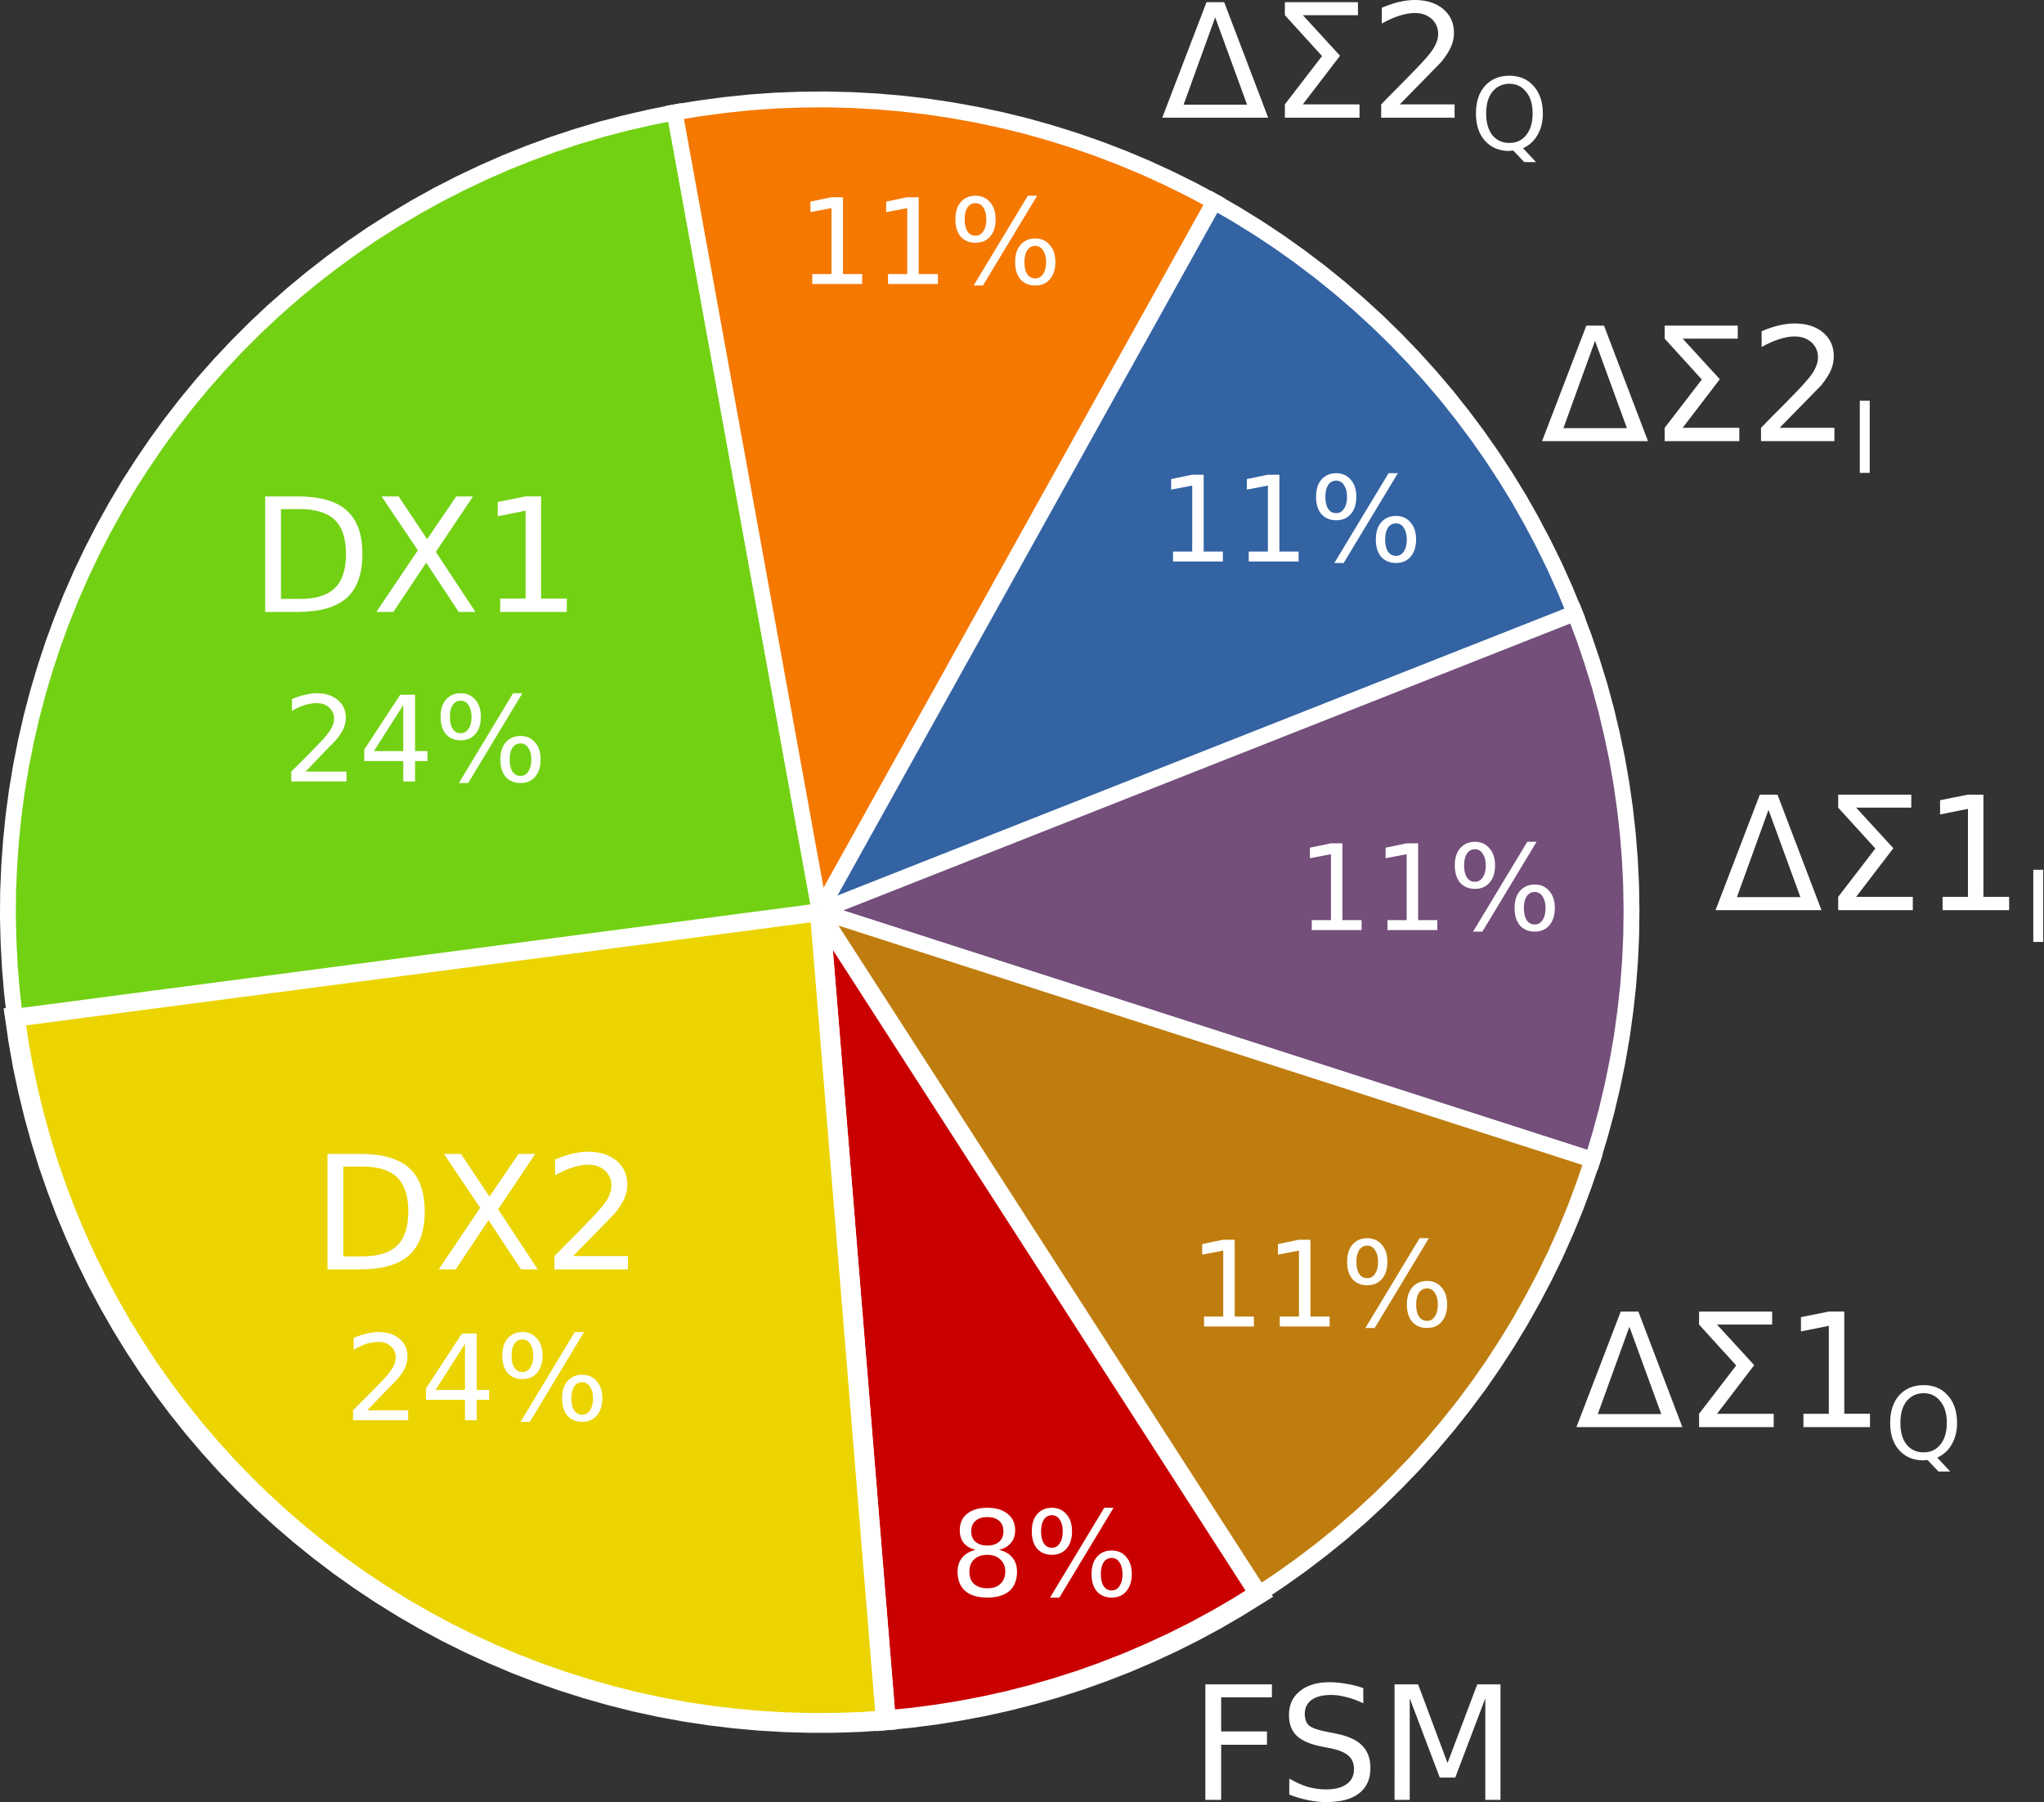 <?xml version="1.0" encoding="UTF-8" standalone="no"?>
<svg
   width="103.13pt"
   height="90.926pt"
   viewBox="0 0 103.13 90.926"
   version="1.1"
   id="svg2373"
   sodipodi:docname="resource.svg"
   inkscape:version="1.2 (dc2aedaf03, 2022-05-15)"
   xmlns:inkscape="http://www.inkscape.org/namespaces/inkscape"
   xmlns:sodipodi="http://sodipodi.sourceforge.net/DTD/sodipodi-0.dtd"
   xmlns="http://www.w3.org/2000/svg"
   xmlns:svg="http://www.w3.org/2000/svg">
  <rect x="0" y="0" width="103.13" height="90.926" fill="#333333" stroke="none"/>
  <sodipodi:namedview
     id="namedview2375"
     pagecolor="#505050"
     bordercolor="#eeeeee"
     borderopacity="1"
     inkscape:showpageshadow="0"
     inkscape:pageopacity="0"
     inkscape:pagecheckerboard="0"
     inkscape:deskcolor="#505050"
     inkscape:document-units="pt"
     showgrid="false"
     inkscape:zoom="5.0917976"
     inkscape:cx="71.094734"
     inkscape:cy="69.916368"
     inkscape:window-width="1920"
     inkscape:window-height="1027"
     inkscape:window-x="-8"
     inkscape:window-y="-8"
     inkscape:window-maximized="1"
     inkscape:current-layer="svg2373" />
  <defs
     id="defs2250">
    <clipPath
       clipPathUnits="userSpaceOnUse"
       id="clipPath13208">
      <path
         d="m 102,43 h 1.129 v 5 H 102 Z m 0,0"
         id="path13210"
         style="stroke-width:1" />
    </clipPath>
    <clipPath
       clipPathUnits="userSpaceOnUse"
       id="clipPath13214">
      <path
         d="m 60,84 h 5 v 6.926 h -5 z m 0,0"
         id="path13216"
         style="stroke-width:1" />
    </clipPath>
    <clipPath
       clipPathUnits="userSpaceOnUse"
       id="clipPath13220">
      <path
         d="M 0,41 H 50 V 90.926 H 0 Z m 0,0"
         id="path13222"
         style="stroke-width:1" />
    </clipPath>
    <clipPath
       clipPathUnits="userSpaceOnUse"
       id="clipPath13226">
      <path
         d="M 36,41 H 69 V 90.926 H 36 Z m 0,0"
         id="path13228"
         style="stroke-width:1" />
    </clipPath>
    <clipPath
       clipPathUnits="userSpaceOnUse"
       id="clipPath13232">
      <path
         d="m 65,84 h 5 v 6.926 h -5 z m 0,0"
         id="path13234"
         style="stroke-width:1" />
    </clipPath>
    <clipPath
       clipPathUnits="userSpaceOnUse"
       id="clipPath13238">
      <path
         d="m 70,84 h 6 v 6.926 H 70 Z m 0,0"
         id="path13240"
         style="stroke-width:1" />
    </clipPath>
  </defs>
  <path
     style="fill:#ca0000;fill-opacity:1;fill-rule:nonzero;stroke:#ffffff"
     d="m 41.359,45.973 3.332,40.824 1.25,-0.121 1.246,-0.16 1.242,-0.199 1.234,-0.234 1.227,-0.273 1.215,-0.312 1.207,-0.348 1.199,-0.383 1.18,-0.422 1.172,-0.457 1.156,-0.496 1.141,-0.527 1.121,-0.562 1.105,-0.598 1.086,-0.633 1.066,-0.664 -22.18,-34.434"
     id="path2252" />
  <path
     style="fill:#ebd400;fill-opacity:1;fill-rule:nonzero;stroke:#ffffff"
     d="M 41.359,45.973 0.75,51.305 0.934,52.562 l 0.223,1.254 0.266,1.242 0.301,1.234 0.34,1.227 0.375,1.215 0.418,1.203 0.449,1.188 0.492,1.176 0.523,1.16 0.559,1.141 0.598,1.121 0.629,1.105 0.668,1.086 0.695,1.062 0.73,1.043 0.762,1.016 0.797,0.996 0.824,0.969 0.852,0.941 0.883,0.914 0.91,0.891 0.941,0.859 0.961,0.828 0.992,0.801 L 17.133,79 l 1.039,0.738 1.059,0.703 1.082,0.672 1.102,0.637 1.117,0.602 1.141,0.566 1.156,0.531 L 26,83.945 l 1.184,0.457 1.203,0.422 1.211,0.383 1.223,0.348 1.234,0.309 1.246,0.27 1.25,0.23 1.258,0.191 1.262,0.152 1.266,0.113 1.27,0.074 1.273,0.035 1.27,-0.004 1.273,-0.043 1.27,-0.086 -3.332,-40.824"
     id="path2258" />
  <path
     style="fill:#73d114;fill-opacity:1;fill-rule:nonzero;stroke:#ffffff;stroke-width:0.8;stroke-linecap:butt;stroke-linejoin:miter;stroke-miterlimit:4;stroke-opacity:1"
     d="m 41.359,45.973 -7.316,-40.301 -1.25,0.25 -1.238,0.285 -1.23,0.32 -1.219,0.363 -1.207,0.398 -1.195,0.438 -1.18,0.473 -1.164,0.512 -1.152,0.547 -1.129,0.578 -1.113,0.617 -1.094,0.652 -1.074,0.68 -1.051,0.719 -1.027,0.75 -1.004,0.781 -0.977,0.809 -0.957,0.844 -0.926,0.871 -0.898,0.898 -0.871,0.926 -0.844,0.953 -0.812,0.98 -0.781,1.004 -0.75,1.027 -0.715,1.051 -0.688,1.07 -0.648,1.094 -0.617,1.113 -0.582,1.129 -0.547,1.148 -0.512,1.168 -0.473,1.18 -0.438,1.191 L 2.281,33.703 1.918,34.922 1.594,36.152 1.309,37.391 1.062,38.637 0.852,39.895 0.684,41.152 0.555,42.418 0.465,43.688 0.41,44.957 0.398,46.23 0.43,47.5 l 0.066,1.273 0.105,1.266 0.145,1.262 40.613,-5.328"
     id="path2264" />
  <path
     style="fill:#f57800;fill-opacity:1;fill-rule:nonzero;stroke:#ffffff;stroke-width:0.8;stroke-linecap:butt;stroke-linejoin:miter;stroke-miterlimit:4;stroke-opacity:1"
     d="M 41.359,45.973 61.27,10.18 60.141,9.574 58.996,9.008 57.832,8.473 56.652,7.977 55.461,7.52 54.25,7.098 53.031,6.715 51.801,6.367 50.559,6.062 49.305,5.793 48.047,5.566 46.781,5.375 45.512,5.227 44.238,5.117 l -1.281,-0.07 -1.277,-0.031 -1.277,0.012 -1.281,0.047 -1.273,0.09 -1.273,0.133 -1.27,0.168 -1.262,0.207 7.316,40.301"
     id="path2266" />
  <path
     style="fill:#3363a3;fill-opacity:1;fill-rule:nonzero;stroke:#ffffff;stroke-width:0.8;stroke-linecap:butt;stroke-linejoin:miter;stroke-miterlimit:4;stroke-opacity:1"
     d="M 41.359,45.973 79.457,30.938 78.969,29.754 78.445,28.586 77.883,27.438 77.285,26.305 76.656,25.191 75.988,24.102 75.289,23.031 74.555,21.98 73.789,20.957 72.992,19.953 72.164,18.98 71.305,18.031 70.418,17.109 69.504,16.215 68.559,15.352 67.59,14.516 66.594,13.711 65.574,12.941 64.531,12.199 63.465,11.492 62.379,10.82 61.27,10.18 41.359,45.973"
     id="path2268" />
  <path
     style="fill:#734f7a;fill-opacity:1;fill-rule:nonzero;stroke:#ffffff;stroke-width:0.8;stroke-linecap:butt;stroke-linejoin:miter;stroke-miterlimit:4;stroke-opacity:1"
     d="m 41.359,45.973 38.992,12.547 0.371,-1.227 0.336,-1.234 0.293,-1.242 0.258,-1.254 0.219,-1.262 0.176,-1.266 0.141,-1.273 0.098,-1.273 0.059,-1.281 0.016,-1.277 -0.02,-1.281 -0.062,-1.277 -0.102,-1.273 -0.141,-1.273 -0.18,-1.266 -0.219,-1.262 -0.262,-1.25 L 81.035,35.801 80.699,34.566 80.32,33.344 79.91,32.133 79.457,30.938 41.359,45.973"
     id="path2270" />
  <path
     style="fill:#bf7d0f;fill-opacity:1;fill-rule:nonzero;stroke:#ffffff;stroke-width:0.8;stroke-linecap:butt;stroke-linejoin:miter;stroke-miterlimit:4;stroke-opacity:1"
     d="m 41.359,45.973 22.184,34.434 1.062,-0.711 1.043,-0.742 1.016,-0.773 0.996,-0.805 0.969,-0.836 0.941,-0.867 0.91,-0.898 0.887,-0.922 0.855,-0.949 0.828,-0.98 0.793,-1 0.766,-1.027 0.73,-1.051 0.695,-1.07 0.664,-1.094 0.629,-1.117 0.598,-1.133 0.559,-1.148 0.52,-1.168 0.488,-1.184 0.445,-1.199 0.414,-1.211 -38.992,-12.547"
     id="path2272" />
  <path
     style="fill:#ffffff;fill-opacity:1;fill-rule:nonzero;stroke:none"
     d="m 14.176,25.688 v 4.531 h 0.953 c 0.801,0 1.391,-0.18 1.766,-0.547 0.375,-0.363 0.562,-0.938 0.562,-1.719 0,-0.781 -0.188,-1.352 -0.562,-1.719 -0.375,-0.363 -0.965,-0.547 -1.766,-0.547 z m -0.797,-0.641 h 1.625 c 1.133,0 1.961,0.234 2.484,0.703 0.531,0.469 0.797,1.203 0.797,2.203 0,1 -0.266,1.742 -0.797,2.219 -0.531,0.469 -1.359,0.703 -2.484,0.703 h -1.625 z m 0,0"
     id="path2274" />
  <path
     style="fill:#ffffff;fill-opacity:1;fill-rule:nonzero;stroke:none"
     d="m 19.254,25.047 h 0.859 l 1.438,2.156 1.469,-2.156 h 0.844 l -1.875,2.797 2,3.031 h -0.844 L 21.504,28.391 19.848,30.875 h -0.859 l 2.094,-3.109 z m 0,0"
     id="path2276" />
  <path
     style="fill:#ffffff;fill-opacity:1;fill-rule:nonzero;stroke:none"
     d="m 25.238,30.203 h 1.281 v -4.438 l -1.406,0.281 v -0.719 l 1.406,-0.281 h 0.781 v 5.156 h 1.297 V 30.875 h -3.359 z m 0,0"
     id="path2278" />
  <path
     style="fill:#ffffff;fill-opacity:1;fill-rule:nonzero;stroke:none"
     d="m 17.32,58.859 v 4.531 h 0.953 c 0.801,0 1.391,-0.18 1.766,-0.547 0.375,-0.363 0.562,-0.938 0.562,-1.719 0,-0.781 -0.188,-1.352 -0.562,-1.719 -0.375,-0.363 -0.965,-0.547 -1.766,-0.547 z M 16.523,58.219 h 1.625 c 1.133,0 1.961,0.234 2.484,0.703 0.531,0.469 0.797,1.203 0.797,2.203 0,1 -0.266,1.742 -0.797,2.219 -0.531,0.469 -1.359,0.703 -2.484,0.703 h -1.625 z m 0,0"
     id="path2280" />
  <path
     style="fill:#ffffff;fill-opacity:1;fill-rule:nonzero;stroke:none"
     d="m 22.398,58.219 h 0.859 l 1.438,2.156 1.469,-2.156 h 0.844 l -1.875,2.797 2,3.031 h -0.844 l -1.641,-2.484 -1.656,2.484 h -0.859 l 2.094,-3.109 z m 0,0"
     id="path2282" />
  <path
     style="fill:#ffffff;fill-opacity:1;fill-rule:nonzero;stroke:none"
     d="m 28.914,63.375 h 2.766 v 0.672 H 27.977 V 63.375 c 0.289,-0.301 0.695,-0.711 1.219,-1.234 0.52,-0.531 0.844,-0.867 0.969,-1.016 0.258,-0.281 0.438,-0.52 0.531,-0.719 0.102,-0.195 0.156,-0.391 0.156,-0.578 0,-0.312 -0.109,-0.566 -0.328,-0.766 -0.219,-0.195 -0.5,-0.297 -0.844,-0.297 -0.25,0 -0.516,0.047 -0.797,0.141 -0.273,0.086 -0.562,0.215 -0.875,0.391 V 58.5 c 0.32,-0.133 0.617,-0.234 0.891,-0.297 0.281,-0.062 0.535,-0.094 0.766,-0.094 0.602,0 1.082,0.152 1.438,0.453 0.363,0.305 0.547,0.703 0.547,1.203 0,0.242 -0.047,0.469 -0.141,0.688 -0.094,0.219 -0.258,0.477 -0.484,0.766 -0.074,0.074 -0.289,0.293 -0.641,0.656 -0.344,0.355 -0.836,0.855 -1.469,1.5 z m 0,0"
     id="path2284" />
  <path
     style="clip-rule:nonzero;fill:#ffffff;fill-opacity:1;fill-rule:nonzero;stroke:none"
     d="m 60.816,84.984 h 3.359 v 0.656 h -2.562 v 1.719 h 2.312 v 0.672 h -2.312 v 2.781 h -0.797 z m 0,0"
     id="path2286"
     clip-path="url(#clipPath13214)" />
  <path
     style="clip-rule:nonzero;fill:#ffffff;fill-opacity:1;fill-rule:nonzero;stroke:none"
     d="M 68.785,85.172 V 85.938 c -0.305,-0.145 -0.59,-0.25 -0.859,-0.312 -0.262,-0.07 -0.512,-0.109 -0.75,-0.109 -0.438,0 -0.773,0.086 -1,0.25 -0.23,0.168 -0.344,0.402 -0.344,0.703 0,0.262 0.07,0.461 0.219,0.594 0.156,0.125 0.453,0.23 0.891,0.312 l 0.469,0.094 c 0.594,0.117 1.031,0.312 1.312,0.594 0.281,0.281 0.422,0.664 0.422,1.141 0,0.562 -0.195,0.992 -0.578,1.281 -0.375,0.293 -0.93,0.438 -1.656,0.438 -0.281,0 -0.578,-0.031 -0.891,-0.094 -0.312,-0.062 -0.637,-0.156 -0.969,-0.281 v -0.812 c 0.32,0.188 0.633,0.328 0.938,0.422 0.312,0.086 0.617,0.125 0.922,0.125 0.445,0 0.789,-0.086 1.031,-0.266 0.25,-0.176 0.375,-0.426 0.375,-0.75 0,-0.289 -0.09,-0.516 -0.266,-0.672 -0.18,-0.164 -0.465,-0.289 -0.859,-0.375 L 66.707,88.125 c -0.594,-0.113 -1.023,-0.297 -1.281,-0.547 -0.262,-0.25 -0.391,-0.598 -0.391,-1.047 0,-0.508 0.18,-0.91 0.547,-1.203 0.363,-0.301 0.863,-0.453 1.5,-0.453 0.27,0 0.547,0.027 0.828,0.078 0.289,0.043 0.582,0.117 0.875,0.219 z m 0,0"
     id="path2290"
     clip-path="url(#clipPath13232)" />
  <path
     style="clip-rule:nonzero;fill:#ffffff;fill-opacity:1;fill-rule:nonzero;stroke:none"
     d="m 70.363,84.984 h 1.188 l 1.484,3.969 1.5,-3.969 h 1.172 V 90.812 h -0.766 v -5.125 l -1.516,4 h -0.781 l -1.516,-4 v 5.125 h -0.766 z m 0,0"
     id="path2294"
     clip-path="url(#clipPath13238)" />
  <path
     style="fill:#ffffff;fill-opacity:1;fill-rule:nonzero;stroke:none"
     d="m 82.211,66.941 -1.594,4.406 h 3.203 z m -2.672,5.062 2.234,-5.828 h 0.891 l 2.219,5.828 z m 0,0"
     id="path2298" />
  <path
     style="fill:#ffffff;fill-opacity:1;fill-rule:nonzero;stroke:none"
     d="m 86.633,71.332 h 2.859 v 0.672 h -3.766 v -0.672 l 1.875,-2.438 -1.875,-2.062 v -0.656 h 3.688 v 0.656 h -2.781 l 1.875,2.047 z m 0,0"
     id="path2300" />
  <path
     style="fill:#ffffff;fill-opacity:1;fill-rule:nonzero;stroke:none"
     d="m 90.992,71.332 h 1.281 v -4.438 l -1.406,0.281 v -0.719 l 1.406,-0.281 h 0.781 v 5.156 h 1.297 v 0.672 h -3.359 z m 0,0"
     id="path2302" />
  <path
     style="fill:#ffffff;fill-opacity:1;fill-rule:nonzero;stroke:none"
     d="m 97.055,70.293 c -0.355,0 -0.641,0.137 -0.859,0.406 -0.211,0.262 -0.312,0.625 -0.312,1.094 0,0.461 0.102,0.824 0.312,1.094 0.219,0.262 0.504,0.391 0.859,0.391 0.352,0 0.633,-0.129 0.844,-0.391 0.219,-0.27 0.328,-0.633 0.328,-1.094 0,-0.469 -0.109,-0.832 -0.328,-1.094 -0.211,-0.27 -0.492,-0.406 -0.844,-0.406 z m 0.688,3.25 0.656,0.703 h -0.594 l -0.547,-0.578 c -0.055,0 -0.094,0 -0.125,0 -0.023,0.008 -0.047,0.016 -0.078,0.016 -0.512,0 -0.922,-0.172 -1.234,-0.516 -0.305,-0.344 -0.453,-0.801 -0.453,-1.375 0,-0.582 0.148,-1.047 0.453,-1.391 0.312,-0.344 0.723,-0.516 1.234,-0.516 0.508,0 0.914,0.172 1.219,0.516 0.312,0.344 0.469,0.809 0.469,1.391 0,0.418 -0.09,0.777 -0.266,1.078 -0.168,0.305 -0.414,0.527 -0.734,0.672 z m 0,0"
     id="path2304" />
  <path
     style="fill:#ffffff;fill-opacity:1;fill-rule:nonzero;stroke:none"
     d="m 89.23,40.859 -1.594,4.406 h 3.203 z m -2.672,5.062 2.234,-5.828 h 0.891 l 2.219,5.828 z m 0,0"
     id="path2306" />
  <path
     style="fill:#ffffff;fill-opacity:1;fill-rule:nonzero;stroke:none"
     d="m 93.652,45.25 h 2.859 v 0.672 H 92.746 V 45.25 l 1.875,-2.438 -1.875,-2.062 v -0.656 h 3.688 V 40.75 h -2.781 l 1.875,2.047 z m 0,0"
     id="path2308" />
  <path
     style="fill:#ffffff;fill-opacity:1;fill-rule:nonzero;stroke:none"
     d="m 98.012,45.25 h 1.281 v -4.438 l -1.406,0.281 V 40.375 l 1.406,-0.281 h 0.781 V 45.25 h 1.297 v 0.672 h -3.359 z m 0,0"
     id="path2310" />
  <path
     style="clip-rule:nonzero;fill:#ffffff;fill-opacity:1;fill-rule:nonzero;stroke:none"
     d="m 102.59,43.883 h 0.5 v 3.641 h -0.5 z m 0,0"
     id="path2312"
     clip-path="url(#clipPath13208)" />
  <path
     style="fill:#ffffff;fill-opacity:1;fill-rule:nonzero;stroke:none"
     d="m 80.477,17.195 -1.594,4.406 h 3.203 z m -2.672,5.062 2.234,-5.828 h 0.891 l 2.219,5.828 z m 0,0"
     id="path2316" />
  <path
     style="fill:#ffffff;fill-opacity:1;fill-rule:nonzero;stroke:none"
     d="m 84.898,21.586 h 2.859 v 0.672 h -3.766 v -0.672 l 1.875,-2.438 -1.875,-2.062 v -0.656 h 3.688 v 0.656 h -2.781 l 1.875,2.047 z m 0,0"
     id="path2318" />
  <path
     style="fill:#ffffff;fill-opacity:1;fill-rule:nonzero;stroke:none"
     d="m 89.789,21.586 h 2.766 v 0.672 h -3.703 v -0.672 c 0.289,-0.301 0.695,-0.711 1.219,-1.234 0.52,-0.531 0.844,-0.867 0.969,-1.016 0.258,-0.281 0.438,-0.52 0.531,-0.719 0.102,-0.195 0.156,-0.391 0.156,-0.578 0,-0.312 -0.109,-0.566 -0.328,-0.766 -0.219,-0.195 -0.5,-0.297 -0.844,-0.297 -0.25,0 -0.516,0.047 -0.797,0.141 -0.273,0.086 -0.562,0.215 -0.875,0.391 v -0.797 c 0.32,-0.133 0.617,-0.234 0.891,-0.297 0.281,-0.062 0.535,-0.094 0.766,-0.094 0.602,0 1.082,0.152 1.438,0.453 0.363,0.305 0.547,0.703 0.547,1.203 0,0.242 -0.047,0.469 -0.141,0.688 -0.094,0.219 -0.258,0.477 -0.484,0.766 -0.074,0.074 -0.289,0.293 -0.641,0.656 -0.344,0.355 -0.836,0.855 -1.469,1.5 z m 0,0"
     id="path2320" />
  <path
     style="fill:#ffffff;fill-opacity:1;fill-rule:nonzero;stroke:none"
     d="m 93.836,20.219 h 0.5 v 3.641 h -0.5 z m 0,0"
     id="path2322" />
  <path
     style="fill:#ffffff;fill-opacity:1;fill-rule:nonzero;stroke:none"
     d="m 61.312,0.875 -1.594,4.406 h 3.203 z M 58.641,5.938 60.875,0.109 h 0.891 l 2.219,5.828 z m 0,0"
     id="path2324" />
  <path
     style="fill:#ffffff;fill-opacity:1;fill-rule:nonzero;stroke:none"
     d="M 65.734,5.266 H 68.594 V 5.938 H 64.828 V 5.266 l 1.875,-2.438 -1.875,-2.062 v -0.656 h 3.688 v 0.656 h -2.781 l 1.875,2.047 z m 0,0"
     id="path2326" />
  <path
     style="fill:#ffffff;fill-opacity:1;fill-rule:nonzero;stroke:none"
     d="m 70.625,5.266 h 2.766 V 5.938 H 69.688 V 5.266 C 69.977,4.965 70.383,4.555 70.906,4.031 71.426,3.5 71.75,3.164 71.875,3.016 72.133,2.734 72.312,2.496 72.406,2.297 72.508,2.102 72.562,1.906 72.562,1.719 c 0,-0.312 -0.109,-0.566 -0.328,-0.766 -0.219,-0.195 -0.5,-0.297 -0.844,-0.297 -0.25,0 -0.516,0.047 -0.797,0.141 -0.273,0.086 -0.562,0.215 -0.875,0.391 V 0.391 C 70.039,0.258 70.336,0.156 70.609,0.094 70.891,0.031 71.145,0 71.375,0 c 0.602,0 1.082,0.152 1.438,0.453 0.363,0.305 0.547,0.703 0.547,1.203 0,0.242 -0.047,0.469 -0.141,0.688 -0.094,0.219 -0.258,0.477 -0.484,0.766 -0.074,0.074 -0.289,0.293 -0.641,0.656 -0.344,0.355 -0.836,0.855 -1.469,1.5 z m 0,0"
     id="path2328" />
  <path
     style="fill:#ffffff;fill-opacity:1;fill-rule:nonzero;stroke:none"
     d="m 76.156,4.227 c -0.355,0 -0.641,0.137 -0.859,0.406 -0.211,0.262 -0.312,0.625 -0.312,1.094 0,0.461 0.102,0.824 0.312,1.094 0.219,0.262 0.504,0.391 0.859,0.391 0.352,0 0.633,-0.129 0.844,-0.391 C 77.219,6.551 77.328,6.188 77.328,5.727 77.328,5.258 77.219,4.895 77,4.633 76.789,4.363 76.508,4.227 76.156,4.227 Z m 0.688,3.25 L 77.5,8.18 H 76.906 L 76.359,7.602 c -0.055,0 -0.094,0 -0.125,0 -0.023,0.008 -0.047,0.016 -0.078,0.016 -0.512,0 -0.922,-0.172 -1.234,-0.516 -0.305,-0.344 -0.453,-0.801 -0.453,-1.375 0,-0.582 0.148,-1.047 0.453,-1.391 0.312,-0.344 0.723,-0.516 1.234,-0.516 0.508,0 0.914,0.172 1.219,0.516 0.312,0.344 0.469,0.809 0.469,1.391 0,0.418 -0.09,0.777 -0.266,1.078 -0.168,0.305 -0.414,0.527 -0.734,0.672 z m 0,0"
     id="path2330" />
  <path
     style="fill:#ffffff;fill-opacity:1;fill-rule:nonzero;stroke:none"
     d="m 18.531,71.16 h 2.062 v 0.5 H 17.812 v -0.5 c 0.227,-0.227 0.535,-0.535 0.922,-0.922 0.383,-0.395 0.629,-0.648 0.734,-0.766 0.188,-0.219 0.316,-0.398 0.391,-0.547 0.07,-0.145 0.109,-0.289 0.109,-0.438 0,-0.227 -0.086,-0.414 -0.25,-0.562 -0.156,-0.145 -0.367,-0.219 -0.625,-0.219 -0.188,0 -0.387,0.031 -0.594,0.094 -0.199,0.062 -0.418,0.164 -0.656,0.297 v -0.594 c 0.238,-0.102 0.461,-0.176 0.672,-0.219 0.207,-0.051 0.395,-0.078 0.562,-0.078 0.457,0 0.816,0.117 1.078,0.344 0.27,0.219 0.406,0.523 0.406,0.906 0,0.18 -0.039,0.352 -0.109,0.516 -0.062,0.156 -0.184,0.344 -0.359,0.562 -0.043,0.055 -0.199,0.215 -0.469,0.484 -0.262,0.273 -0.625,0.652 -1.094,1.141 z m 0,0"
     id="path2332" />
  <path
     style="fill:#ffffff;fill-opacity:1;fill-rule:nonzero;stroke:none"
     d="m 23.461,67.801 -1.484,2.328 h 1.484 z m -0.156,-0.516 h 0.75 v 2.844 h 0.625 v 0.5 h -0.625 v 1.031 h -0.594 v -1.031 h -1.969 v -0.578 z m 0,0"
     id="path2334" />
  <path
     style="fill:#ffffff;fill-opacity:1;fill-rule:nonzero;stroke:none"
     d="m 29.375,69.738 c -0.168,0 -0.305,0.074 -0.406,0.219 -0.094,0.148 -0.141,0.344 -0.141,0.594 0,0.262 0.047,0.465 0.141,0.609 0.102,0.148 0.238,0.219 0.406,0.219 0.164,0 0.297,-0.07 0.391,-0.219 0.102,-0.145 0.156,-0.348 0.156,-0.609 0,-0.25 -0.055,-0.445 -0.156,-0.594 -0.094,-0.145 -0.227,-0.219 -0.391,-0.219 z m 0,-0.375 c 0.312,0 0.555,0.109 0.734,0.328 0.188,0.211 0.281,0.496 0.281,0.859 0,0.367 -0.094,0.656 -0.281,0.875 -0.18,0.211 -0.422,0.312 -0.734,0.312 -0.312,0 -0.562,-0.102 -0.75,-0.312 -0.18,-0.219 -0.266,-0.508 -0.266,-0.875 0,-0.363 0.086,-0.648 0.266,-0.859 0.188,-0.219 0.438,-0.328 0.75,-0.328 z m -3.016,-1.781 c -0.168,0 -0.305,0.074 -0.406,0.219 -0.094,0.148 -0.141,0.344 -0.141,0.594 0,0.262 0.047,0.465 0.141,0.609 0.094,0.148 0.227,0.219 0.406,0.219 0.164,0 0.297,-0.07 0.391,-0.219 0.102,-0.145 0.156,-0.348 0.156,-0.609 0,-0.25 -0.055,-0.445 -0.156,-0.594 -0.094,-0.145 -0.227,-0.219 -0.391,-0.219 z M 29,67.207 h 0.469 l -2.734,4.531 h -0.469 z m -2.641,0 c 0.301,0 0.547,0.109 0.734,0.328 0.188,0.211 0.281,0.496 0.281,0.859 0,0.375 -0.094,0.668 -0.281,0.875 -0.18,0.211 -0.422,0.312 -0.734,0.312 -0.312,0 -0.562,-0.102 -0.75,-0.312 -0.18,-0.219 -0.266,-0.508 -0.266,-0.875 0,-0.363 0.086,-0.648 0.266,-0.859 0.188,-0.219 0.438,-0.328 0.75,-0.328 z m 0,0"
     id="path2336" />
  <path
     style="fill:#ffffff;fill-opacity:1;fill-rule:nonzero;stroke:none"
     d="m 49.816,78.449 c -0.281,0 -0.508,0.078 -0.672,0.234 -0.156,0.148 -0.234,0.352 -0.234,0.609 0,0.273 0.078,0.48 0.234,0.625 0.164,0.148 0.391,0.219 0.672,0.219 0.281,0 0.5,-0.07 0.656,-0.219 0.164,-0.156 0.25,-0.363 0.25,-0.625 0,-0.258 -0.086,-0.461 -0.25,-0.609 -0.156,-0.156 -0.375,-0.234 -0.656,-0.234 z m -0.594,-0.25 c -0.25,-0.062 -0.449,-0.176 -0.594,-0.344 -0.137,-0.176 -0.203,-0.391 -0.203,-0.641 0,-0.352 0.117,-0.629 0.359,-0.828 0.25,-0.207 0.594,-0.312 1.031,-0.312 0.438,0 0.781,0.105 1.031,0.312 0.25,0.199 0.375,0.477 0.375,0.828 0,0.25 -0.074,0.465 -0.219,0.641 -0.148,0.168 -0.344,0.281 -0.594,0.344 0.289,0.062 0.516,0.195 0.672,0.391 0.156,0.188 0.234,0.422 0.234,0.703 0,0.43 -0.133,0.758 -0.391,0.984 -0.262,0.219 -0.633,0.328 -1.109,0.328 -0.48,0 -0.852,-0.109 -1.109,-0.328 -0.262,-0.227 -0.391,-0.555 -0.391,-0.984 0,-0.281 0.078,-0.516 0.234,-0.703 0.164,-0.195 0.391,-0.328 0.672,-0.391 z m -0.219,-0.938 c 0,0.23 0.07,0.406 0.219,0.531 0.145,0.125 0.344,0.188 0.594,0.188 0.25,0 0.445,-0.062 0.594,-0.188 0.145,-0.125 0.219,-0.301 0.219,-0.531 0,-0.227 -0.074,-0.406 -0.219,-0.531 -0.148,-0.125 -0.344,-0.188 -0.594,-0.188 -0.25,0 -0.449,0.062 -0.594,0.188 -0.148,0.125 -0.219,0.305 -0.219,0.531 z m 0,0"
     id="path2338" />
  <path
     style="fill:#ffffff;fill-opacity:1;fill-rule:nonzero;stroke:none"
     d="m 56.09,78.605 c -0.168,0 -0.305,0.074 -0.406,0.219 -0.094,0.148 -0.141,0.344 -0.141,0.594 0,0.262 0.047,0.465 0.141,0.609 0.102,0.148 0.238,0.219 0.406,0.219 0.164,0 0.297,-0.07 0.391,-0.219 0.102,-0.145 0.156,-0.348 0.156,-0.609 0,-0.25 -0.055,-0.445 -0.156,-0.594 -0.094,-0.145 -0.227,-0.219 -0.391,-0.219 z m 0,-0.375 c 0.312,0 0.555,0.109 0.734,0.328 0.188,0.211 0.281,0.496 0.281,0.859 0,0.367 -0.094,0.656 -0.281,0.875 -0.18,0.211 -0.422,0.312 -0.734,0.312 -0.312,0 -0.562,-0.102 -0.75,-0.312 -0.18,-0.219 -0.266,-0.508 -0.266,-0.875 0,-0.363 0.086,-0.648 0.266,-0.859 0.188,-0.219 0.438,-0.328 0.75,-0.328 z m -3.016,-1.781 c -0.168,0 -0.305,0.074 -0.406,0.219 -0.094,0.148 -0.141,0.344 -0.141,0.594 0,0.262 0.047,0.465 0.141,0.609 0.094,0.148 0.227,0.219 0.406,0.219 0.164,0 0.297,-0.07 0.391,-0.219 0.102,-0.145 0.156,-0.348 0.156,-0.609 0,-0.25 -0.055,-0.445 -0.156,-0.594 -0.094,-0.145 -0.227,-0.219 -0.391,-0.219 z m 2.641,-0.375 h 0.469 l -2.734,4.531 h -0.469 z m -2.641,0 c 0.301,0 0.547,0.109 0.734,0.328 0.188,0.211 0.281,0.496 0.281,0.859 0,0.375 -0.094,0.668 -0.281,0.875 -0.18,0.211 -0.422,0.312 -0.734,0.312 -0.312,0 -0.562,-0.102 -0.75,-0.312 -0.18,-0.219 -0.266,-0.508 -0.266,-0.875 0,-0.363 0.086,-0.648 0.266,-0.859 0.188,-0.219 0.438,-0.328 0.75,-0.328 z m 0,0"
     id="path2340" />
  <path
     style="fill:#ffffff;fill-opacity:1;fill-rule:nonzero;stroke:none"
     d="m 60.75,66.426 h 0.969 v -3.328 l -1.062,0.203 v -0.531 l 1.047,-0.219 h 0.594 v 3.875 h 0.969 v 0.5 H 60.75 Z m 0,0"
     id="path2342" />
  <path
     style="fill:#ffffff;fill-opacity:1;fill-rule:nonzero;stroke:none"
     d="m 64.57,66.426 h 0.969 v -3.328 l -1.062,0.203 v -0.531 l 1.047,-0.219 h 0.594 v 3.875 h 0.969 v 0.5 h -2.516 z m 0,0"
     id="path2344" />
  <path
     style="fill:#ffffff;fill-opacity:1;fill-rule:nonzero;stroke:none"
     d="m 72,65.004 c -0.168,0 -0.305,0.074 -0.406,0.219 -0.094,0.148 -0.141,0.344 -0.141,0.594 0,0.262 0.047,0.465 0.141,0.609 0.102,0.148 0.238,0.219 0.406,0.219 0.164,0 0.297,-0.07 0.391,-0.219 0.102,-0.145 0.156,-0.348 0.156,-0.609 0,-0.25 -0.055,-0.445 -0.156,-0.594 C 72.297,65.078 72.164,65.004 72,65.004 Z m 0,-0.375 c 0.312,0 0.555,0.109 0.734,0.328 0.188,0.211 0.281,0.496 0.281,0.859 0,0.367 -0.094,0.656 -0.281,0.875 -0.18,0.211 -0.422,0.312 -0.734,0.312 -0.312,0 -0.562,-0.102 -0.75,-0.312 -0.18,-0.219 -0.266,-0.508 -0.266,-0.875 0,-0.363 0.086,-0.648 0.266,-0.859 0.188,-0.219 0.438,-0.328 0.75,-0.328 z m -3.016,-1.781 c -0.168,0 -0.305,0.074 -0.406,0.219 -0.094,0.148 -0.141,0.344 -0.141,0.594 0,0.262 0.047,0.465 0.141,0.609 0.094,0.148 0.227,0.219 0.406,0.219 0.164,0 0.297,-0.07 0.391,-0.219 0.102,-0.145 0.156,-0.348 0.156,-0.609 0,-0.25 -0.055,-0.445 -0.156,-0.594 -0.094,-0.145 -0.227,-0.219 -0.391,-0.219 z m 2.641,-0.375 h 0.469 l -2.734,4.531 h -0.469 z m -2.641,0 c 0.301,0 0.547,0.109 0.734,0.328 C 69.906,63.012 70,63.297 70,63.66 c 0,0.375 -0.094,0.668 -0.281,0.875 -0.18,0.211 -0.422,0.312 -0.734,0.312 -0.312,0 -0.562,-0.102 -0.75,-0.312 -0.18,-0.219 -0.266,-0.508 -0.266,-0.875 0,-0.363 0.086,-0.648 0.266,-0.859 0.188,-0.219 0.438,-0.328 0.75,-0.328 z m 0,0"
     id="path2346" />
  <path
     style="fill:#ffffff;fill-opacity:1;fill-rule:nonzero;stroke:none"
     d="m 66.184,46.426 h 0.969 v -3.328 l -1.062,0.203 v -0.531 l 1.047,-0.219 h 0.594 v 3.875 h 0.969 v 0.5 h -2.516 z m 0,0"
     id="path2348" />
  <path
     style="fill:#ffffff;fill-opacity:1;fill-rule:nonzero;stroke:none"
     d="m 70.004,46.426 h 0.969 v -3.328 l -1.062,0.203 v -0.531 l 1.047,-0.219 h 0.594 v 3.875 h 0.969 v 0.5 h -2.516 z m 0,0"
     id="path2350" />
  <path
     style="fill:#ffffff;fill-opacity:1;fill-rule:nonzero;stroke:none"
     d="m 77.434,45.004 c -0.168,0 -0.305,0.074 -0.406,0.219 -0.094,0.148 -0.141,0.344 -0.141,0.594 0,0.262 0.047,0.465 0.141,0.609 0.102,0.148 0.238,0.219 0.406,0.219 0.164,0 0.297,-0.07 0.391,-0.219 0.102,-0.145 0.156,-0.348 0.156,-0.609 0,-0.25 -0.055,-0.445 -0.156,-0.594 -0.094,-0.145 -0.227,-0.219 -0.391,-0.219 z m 0,-0.375 c 0.312,0 0.555,0.109 0.734,0.328 0.188,0.211 0.281,0.496 0.281,0.859 0,0.367 -0.094,0.656 -0.281,0.875 -0.18,0.211 -0.422,0.312 -0.734,0.312 -0.312,0 -0.562,-0.102 -0.75,-0.312 -0.18,-0.219 -0.266,-0.508 -0.266,-0.875 0,-0.363 0.086,-0.648 0.266,-0.859 0.188,-0.219 0.438,-0.328 0.75,-0.328 z m -3.016,-1.781 c -0.168,0 -0.305,0.074 -0.406,0.219 -0.094,0.148 -0.141,0.344 -0.141,0.594 0,0.262 0.047,0.465 0.141,0.609 0.094,0.148 0.227,0.219 0.406,0.219 0.164,0 0.297,-0.07 0.391,-0.219 0.102,-0.145 0.156,-0.348 0.156,-0.609 0,-0.25 -0.055,-0.445 -0.156,-0.594 -0.094,-0.145 -0.227,-0.219 -0.391,-0.219 z m 2.641,-0.375 h 0.469 l -2.734,4.531 h -0.469 z m -2.641,0 c 0.301,0 0.547,0.109 0.734,0.328 0.188,0.211 0.281,0.496 0.281,0.859 0,0.375 -0.094,0.668 -0.281,0.875 -0.18,0.211 -0.422,0.312 -0.734,0.312 -0.312,0 -0.562,-0.102 -0.75,-0.312 -0.18,-0.219 -0.266,-0.508 -0.266,-0.875 0,-0.363 0.086,-0.648 0.266,-0.859 0.188,-0.219 0.438,-0.328 0.75,-0.328 z m 0,0"
     id="path2352" />
  <path
     style="fill:#ffffff;fill-opacity:1;fill-rule:nonzero;stroke:none"
     d="m 59.184,27.828 h 0.969 V 24.5 l -1.062,0.203 v -0.531 l 1.047,-0.219 h 0.594 v 3.875 h 0.969 v 0.5 h -2.516 z m 0,0"
     id="path2354" />
  <path
     style="fill:#ffffff;fill-opacity:1;fill-rule:nonzero;stroke:none"
     d="m 63.004,27.828 h 0.969 V 24.5 l -1.062,0.203 v -0.531 l 1.047,-0.219 h 0.594 v 3.875 h 0.969 v 0.5 h -2.516 z m 0,0"
     id="path2356" />
  <path
     style="fill:#ffffff;fill-opacity:1;fill-rule:nonzero;stroke:none"
     d="m 70.434,26.406 c -0.168,0 -0.305,0.074 -0.406,0.219 -0.094,0.148 -0.141,0.344 -0.141,0.594 0,0.262 0.047,0.465 0.141,0.609 0.102,0.148 0.238,0.219 0.406,0.219 0.164,0 0.297,-0.07 0.391,-0.219 0.102,-0.145 0.156,-0.348 0.156,-0.609 0,-0.25 -0.055,-0.445 -0.156,-0.594 -0.094,-0.145 -0.227,-0.219 -0.391,-0.219 z m 0,-0.375 c 0.312,0 0.555,0.109 0.734,0.328 0.188,0.211 0.281,0.496 0.281,0.859 0,0.367 -0.094,0.656 -0.281,0.875 -0.18,0.211 -0.422,0.312 -0.734,0.312 -0.312,0 -0.562,-0.102 -0.75,-0.312 -0.18,-0.219 -0.266,-0.508 -0.266,-0.875 0,-0.363 0.086,-0.648 0.266,-0.859 0.188,-0.219 0.438,-0.328 0.75,-0.328 z M 67.418,24.25 c -0.168,0 -0.305,0.074 -0.406,0.219 -0.094,0.148 -0.141,0.344 -0.141,0.594 0,0.262 0.047,0.465 0.141,0.609 0.094,0.148 0.227,0.219 0.406,0.219 0.164,0 0.297,-0.07 0.391,-0.219 0.102,-0.145 0.156,-0.348 0.156,-0.609 0,-0.25 -0.055,-0.445 -0.156,-0.594 C 67.715,24.324 67.582,24.25 67.418,24.25 Z m 2.641,-0.375 h 0.469 l -2.734,4.531 h -0.469 z m -2.641,0 c 0.301,0 0.547,0.109 0.734,0.328 0.188,0.211 0.281,0.496 0.281,0.859 0,0.375 -0.094,0.668 -0.281,0.875 -0.18,0.211 -0.422,0.312 -0.734,0.312 -0.312,0 -0.562,-0.102 -0.75,-0.312 -0.18,-0.219 -0.266,-0.508 -0.266,-0.875 0,-0.363 0.086,-0.648 0.266,-0.859 0.188,-0.219 0.438,-0.328 0.75,-0.328 z m 0,0"
     id="path2358" />
  <path
     style="fill:#ffffff;fill-opacity:1;fill-rule:nonzero;stroke:none"
     d="m 40.984,13.828 h 0.969 V 10.5 l -1.062,0.203 v -0.531 L 41.938,9.953 h 0.594 v 3.875 H 43.5 v 0.5 h -2.516 z m 0,0"
     id="path2360" />
  <path
     style="fill:#ffffff;fill-opacity:1;fill-rule:nonzero;stroke:none"
     d="m 44.805,13.828 h 0.969 V 10.5 l -1.062,0.203 v -0.531 l 1.047,-0.219 h 0.594 v 3.875 h 0.969 v 0.5 h -2.516 z m 0,0"
     id="path2362" />
  <path
     style="fill:#ffffff;fill-opacity:1;fill-rule:nonzero;stroke:none"
     d="m 52.234,12.406 c -0.168,0 -0.305,0.074 -0.406,0.219 -0.094,0.148 -0.141,0.344 -0.141,0.594 0,0.262 0.047,0.465 0.141,0.609 0.102,0.148 0.238,0.219 0.406,0.219 0.164,0 0.297,-0.07 0.391,-0.219 0.102,-0.145 0.156,-0.348 0.156,-0.609 0,-0.25 -0.055,-0.445 -0.156,-0.594 -0.094,-0.145 -0.227,-0.219 -0.391,-0.219 z m 0,-0.375 c 0.312,0 0.555,0.109 0.734,0.328 0.188,0.211 0.281,0.496 0.281,0.859 0,0.367 -0.094,0.656 -0.281,0.875 -0.18,0.211 -0.422,0.312 -0.734,0.312 -0.312,0 -0.562,-0.102 -0.75,-0.312 -0.18,-0.219 -0.266,-0.508 -0.266,-0.875 0,-0.363 0.086,-0.648 0.266,-0.859 0.188,-0.219 0.438,-0.328 0.75,-0.328 z M 49.219,10.25 c -0.168,0 -0.305,0.074 -0.406,0.219 -0.094,0.148 -0.141,0.344 -0.141,0.594 0,0.262 0.047,0.465 0.141,0.609 0.094,0.148 0.227,0.219 0.406,0.219 0.164,0 0.297,-0.07 0.391,-0.219 0.102,-0.145 0.156,-0.348 0.156,-0.609 0,-0.25 -0.055,-0.445 -0.156,-0.594 C 49.516,10.324 49.383,10.25 49.219,10.25 Z m 2.641,-0.375 h 0.469 L 49.594,14.406 H 49.125 Z m -2.641,0 c 0.301,0 0.547,0.109 0.734,0.328 0.188,0.211 0.281,0.496 0.281,0.859 0,0.375 -0.094,0.668 -0.281,0.875 -0.18,0.211 -0.422,0.312 -0.734,0.312 -0.312,0 -0.562,-0.102 -0.75,-0.312 -0.18,-0.219 -0.266,-0.508 -0.266,-0.875 0,-0.363 0.086,-0.648 0.266,-0.859 0.188,-0.219 0.438,-0.328 0.75,-0.328 z m 0,0"
     id="path2364" />
  <path
     style="fill:#ffffff;fill-opacity:1;fill-rule:nonzero;stroke:none"
     d="m 15.418,38.93 h 2.062 v 0.5 h -2.781 v -0.5 c 0.227,-0.227 0.535,-0.535 0.922,-0.922 0.383,-0.395 0.629,-0.648 0.734,-0.766 0.188,-0.219 0.316,-0.398 0.391,-0.547 0.07,-0.145 0.109,-0.289 0.109,-0.438 0,-0.227 -0.086,-0.414 -0.25,-0.562 -0.156,-0.145 -0.367,-0.219 -0.625,-0.219 -0.188,0 -0.387,0.031 -0.594,0.094 -0.199,0.062 -0.418,0.164 -0.656,0.297 v -0.594 c 0.238,-0.102 0.461,-0.176 0.672,-0.219 0.207,-0.051 0.395,-0.078 0.562,-0.078 0.457,0 0.816,0.117 1.078,0.344 0.27,0.219 0.406,0.523 0.406,0.906 0,0.18 -0.039,0.352 -0.109,0.516 -0.062,0.156 -0.184,0.344 -0.359,0.562 -0.043,0.055 -0.199,0.215 -0.469,0.484 -0.262,0.273 -0.625,0.652 -1.094,1.141 z m 0,0"
     id="path2366" />
  <path
     style="fill:#ffffff;fill-opacity:1;fill-rule:nonzero;stroke:none"
     d="m 20.348,35.57 -1.484,2.328 h 1.484 z m -0.156,-0.516 h 0.75 v 2.844 h 0.625 v 0.5 h -0.625 v 1.031 h -0.594 v -1.031 h -1.969 v -0.578 z m 0,0"
     id="path2368" />
  <path
     style="fill:#ffffff;fill-opacity:1;fill-rule:nonzero;stroke:none"
     d="m 26.262,37.508 c -0.168,0 -0.305,0.074 -0.406,0.219 -0.094,0.148 -0.141,0.344 -0.141,0.594 0,0.262 0.047,0.465 0.141,0.609 0.102,0.148 0.238,0.219 0.406,0.219 0.164,0 0.297,-0.07 0.391,-0.219 0.102,-0.145 0.156,-0.348 0.156,-0.609 0,-0.25 -0.055,-0.445 -0.156,-0.594 -0.094,-0.145 -0.227,-0.219 -0.391,-0.219 z m 0,-0.375 c 0.312,0 0.555,0.109 0.734,0.328 0.188,0.211 0.281,0.496 0.281,0.859 0,0.367 -0.094,0.656 -0.281,0.875 -0.18,0.211 -0.422,0.312 -0.734,0.312 -0.312,0 -0.562,-0.102 -0.75,-0.312 -0.18,-0.219 -0.266,-0.508 -0.266,-0.875 0,-0.363 0.086,-0.648 0.266,-0.859 0.188,-0.219 0.438,-0.328 0.75,-0.328 z m -3.016,-1.781 c -0.168,0 -0.305,0.074 -0.406,0.219 -0.094,0.148 -0.141,0.344 -0.141,0.594 0,0.262 0.047,0.465 0.141,0.609 0.094,0.148 0.227,0.219 0.406,0.219 0.164,0 0.297,-0.07 0.391,-0.219 0.102,-0.145 0.156,-0.348 0.156,-0.609 0,-0.25 -0.055,-0.445 -0.156,-0.594 -0.094,-0.145 -0.227,-0.219 -0.391,-0.219 z m 2.641,-0.375 h 0.469 l -2.734,4.531 h -0.469 z m -2.641,0 c 0.301,0 0.547,0.109 0.734,0.328 0.188,0.211 0.281,0.496 0.281,0.859 0,0.375 -0.094,0.668 -0.281,0.875 -0.18,0.211 -0.422,0.312 -0.734,0.312 -0.312,0 -0.562,-0.102 -0.75,-0.312 -0.18,-0.219 -0.266,-0.508 -0.266,-0.875 0,-0.363 0.086,-0.648 0.266,-0.859 0.188,-0.219 0.438,-0.328 0.75,-0.328 z m 0,0"
     id="path2370" />
</svg>
